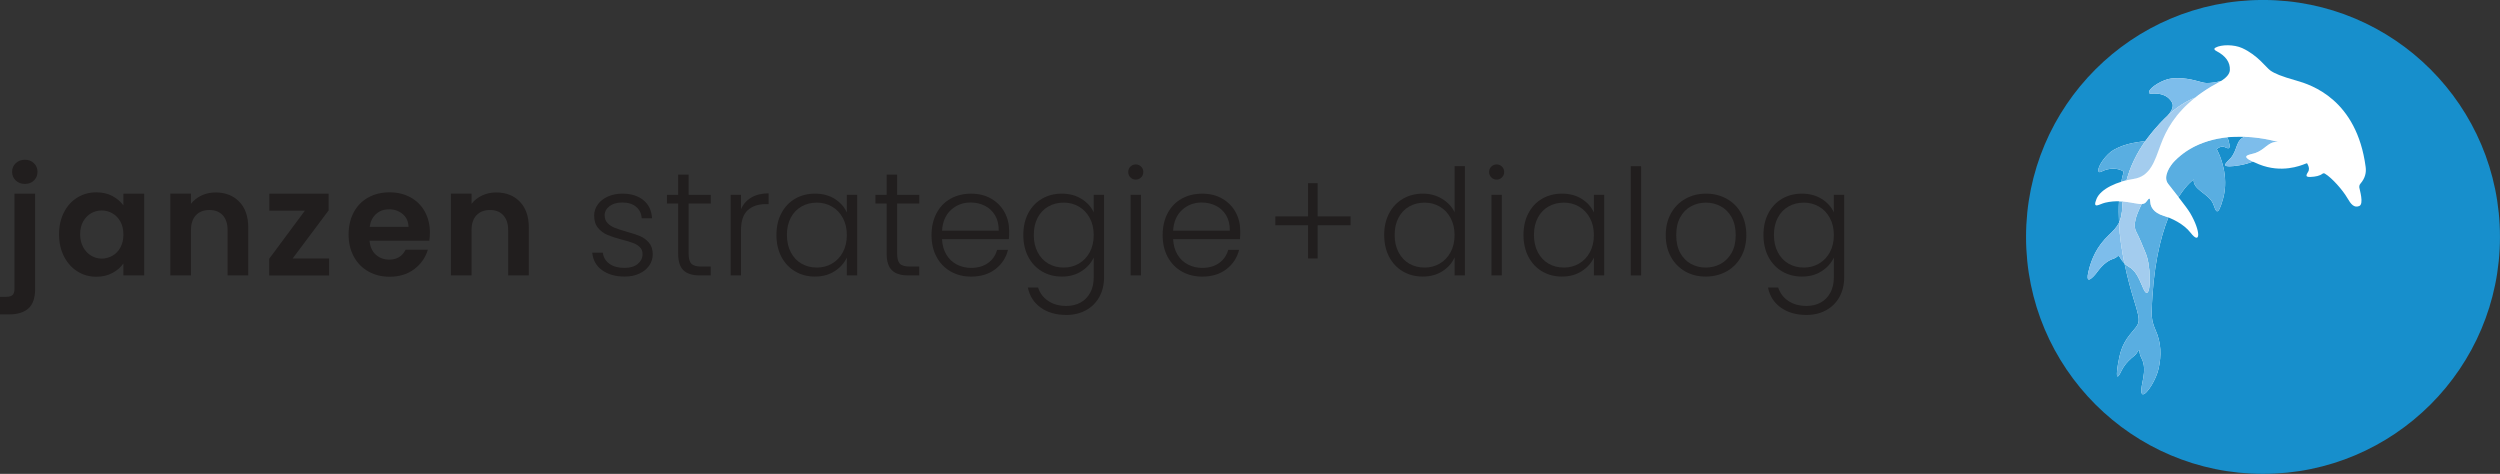 <?xml version="1.0" encoding="UTF-8"?>
<svg xmlns="http://www.w3.org/2000/svg" width="358.38pt" height="67.934pt" version="1.2" viewBox="0 0 358.38 67.934">
  <rect x="0" y="0" width="358.38" height="67.934" fill="#333333" stroke="none"/>
  <g transform="translate(-33.754,-169.48)">
    <g fill="#211e1e">
      <path d="m36.008 195.35c-0.348-0.332-0.52-0.742-0.52-1.238 0-0.492 0.172-0.906 0.52-1.234 0.344-0.332 0.785-0.5 1.32-0.5 0.523 0 0.953 0.168 1.293 0.5 0.336 0.328 0.508 0.742 0.508 1.234 0 0.496-0.172 0.906-0.508 1.238-0.34 0.332-0.77 0.496-1.293 0.496-0.535 0-0.977-0.164-1.32-0.496m2.781 15.539c0 1.297-0.32 2.234-0.961 2.805-0.645 0.57-1.562 0.855-2.762 0.855h-1.312v-2.516h0.848c0.449 0 0.766-0.09 0.949-0.266 0.184-0.176 0.277-0.461 0.277-0.859v-13.664h2.961z"></path>
      <path d="m51.016 201.25c-0.281-0.516-0.66-0.91-1.141-1.184-0.48-0.277-0.996-0.414-1.543-0.414-0.551 0-1.059 0.137-1.523 0.402-0.469 0.27-0.844 0.66-1.133 1.176-0.289 0.516-0.434 1.125-0.434 1.828 0 0.707 0.145 1.324 0.434 1.852 0.289 0.531 0.668 0.934 1.145 1.219 0.469 0.281 0.973 0.422 1.512 0.422 0.547 0 1.062-0.137 1.543-0.414 0.48-0.273 0.859-0.668 1.141-1.184 0.285-0.516 0.426-1.133 0.426-1.852s-0.141-1.336-0.426-1.852m-8.09-1.344c0.473-0.914 1.113-1.621 1.926-2.113 0.809-0.496 1.715-0.742 2.719-0.742 0.875 0 1.637 0.176 2.293 0.527 0.656 0.355 1.184 0.801 1.578 1.336v-1.672h2.981v11.719h-2.981v-1.715c-0.383 0.555-0.906 1.008-1.578 1.367-0.668 0.359-1.441 0.539-2.316 0.539-0.988 0-1.887-0.254-2.695-0.762-0.812-0.508-1.453-1.223-1.926-2.148-0.473-0.922-0.711-1.984-0.711-3.184 0-1.184 0.238-2.234 0.711-3.152"></path>
      <path d="m68.047 198.39c0.863 0.883 1.293 2.113 1.293 3.691v6.875h-2.961v-6.473c0-0.93-0.234-1.648-0.699-2.148s-1.102-0.75-1.906-0.75c-0.816 0-1.461 0.25-1.934 0.75s-0.711 1.219-0.711 2.148v6.473h-2.961v-11.719h2.961v1.461c0.398-0.508 0.902-0.906 1.516-1.195s1.285-0.434 2.019-0.434c1.395 0 2.523 0.438 3.383 1.32"></path>
      <path d="m75.707 206.53h5.227v2.434h-8.59v-2.391l5.117-6.894h-5.098v-2.434h8.504v2.391z"></path>
      <path d="m92.316 202c-0.016-0.762-0.293-1.371-0.828-1.828-0.535-0.457-1.191-0.688-1.965-0.688-0.734 0-1.352 0.223-1.852 0.668-0.504 0.441-0.809 1.059-0.922 1.848zm2.981 1.992h-8.566c0.07 0.844 0.363 1.508 0.887 1.988 0.523 0.477 1.164 0.719 1.926 0.719 1.098 0 1.883-0.473 2.348-1.418h3.195c-0.34 1.129-0.988 2.055-1.945 2.781-0.961 0.727-2.137 1.09-3.535 1.09-1.129 0-2.141-0.25-3.035-0.75-0.895-0.5-1.594-1.211-2.094-2.129-0.5-0.914-0.754-1.973-0.754-3.172 0-1.211 0.25-2.277 0.742-3.195 0.492-0.914 1.184-1.621 2.074-2.113 0.887-0.496 1.91-0.742 3.066-0.742 1.113 0 2.113 0.238 2.992 0.719 0.883 0.48 1.566 1.16 2.055 2.043 0.484 0.883 0.73 1.895 0.73 3.035 0 0.422-0.031 0.805-0.086 1.145"></path>
      <path d="m108.27 198.39c0.859 0.883 1.289 2.113 1.289 3.691v6.875h-2.961v-6.473c0-0.93-0.23-1.648-0.699-2.148-0.465-0.5-1.098-0.75-1.902-0.75-0.816 0-1.461 0.25-1.938 0.75-0.469 0.5-0.707 1.219-0.707 2.148v6.473h-2.961v-11.719h2.961v1.461c0.395-0.508 0.898-0.906 1.512-1.195 0.613-0.289 1.289-0.434 2.023-0.434 1.395 0 2.523 0.438 3.383 1.32"></path>
      <path d="m120.06 208.21c-0.84-0.613-1.309-1.449-1.41-2.508h1.523c0.074 0.648 0.379 1.176 0.922 1.578s1.273 0.602 2.188 0.602c0.805 0 1.438-0.191 1.895-0.57 0.461-0.383 0.688-0.852 0.688-1.418 0-0.395-0.125-0.719-0.379-0.973-0.254-0.254-0.574-0.457-0.965-0.605-0.387-0.145-0.914-0.305-1.574-0.473-0.859-0.227-1.559-0.453-2.094-0.676-0.539-0.227-0.992-0.562-1.367-1.008-0.375-0.445-0.559-1.039-0.559-1.785 0-0.566 0.168-1.09 0.508-1.566 0.336-0.48 0.816-0.863 1.438-1.145s1.324-0.422 2.117-0.422c1.238 0 2.242 0.312 3.004 0.941 0.762 0.629 1.168 1.492 1.227 2.59h-1.48c-0.043-0.676-0.309-1.223-0.793-1.637-0.488-0.418-1.152-0.625-2-0.625-0.75 0-1.355 0.176-1.82 0.527-0.465 0.355-0.699 0.793-0.699 1.312 0 0.453 0.137 0.82 0.414 1.109 0.273 0.289 0.617 0.516 1.027 0.68 0.406 0.16 0.957 0.34 1.648 0.539 0.832 0.227 1.496 0.445 1.988 0.656 0.496 0.211 0.918 0.52 1.27 0.93 0.355 0.41 0.535 0.953 0.551 1.629 0 0.621-0.168 1.172-0.508 1.66-0.34 0.488-0.812 0.871-1.418 1.156-0.605 0.277-1.305 0.422-2.094 0.422-1.324 0-2.41-0.309-3.246-0.922"></path>
      <path d="m132.47 198.66v7.172c0 0.703 0.133 1.191 0.402 1.457 0.27 0.27 0.738 0.402 1.418 0.402h1.352v1.27h-1.586c-1.043 0-1.816-0.242-2.324-0.73-0.508-0.484-0.762-1.285-0.762-2.398v-7.172h-1.609v-1.25h1.609v-2.898h1.5v2.898h3.172v1.25z"></path>
      <path d="m141.47 197.79c0.668-0.395 1.488-0.594 2.465-0.594v1.543h-0.402c-1.074 0-1.934 0.289-2.582 0.867-0.648 0.582-0.973 1.547-0.973 2.902v6.449h-1.48v-11.551h1.48v2.055c0.324-0.723 0.82-1.277 1.492-1.672"></path>
      <path d="m154.58 200.73c-0.383-0.707-0.902-1.25-1.555-1.633-0.656-0.379-1.379-0.57-2.168-0.57-0.82 0-1.555 0.184-2.203 0.551-0.648 0.367-1.16 0.898-1.535 1.598-0.371 0.699-0.559 1.527-0.559 2.484 0 0.945 0.188 1.777 0.559 2.488 0.375 0.711 0.887 1.254 1.535 1.629 0.648 0.371 1.383 0.559 2.203 0.559 0.789 0 1.512-0.188 2.168-0.57 0.652-0.383 1.172-0.922 1.555-1.629 0.379-0.707 0.57-1.523 0.57-2.453 0-0.934-0.191-1.75-0.57-2.453m-8.812-0.688c0.473-0.898 1.129-1.59 1.969-2.074 0.836-0.488 1.785-0.73 2.844-0.73 1.098 0 2.047 0.254 2.848 0.762 0.793 0.508 1.371 1.156 1.723 1.945v-2.539h1.48v11.551h-1.48v-2.559c-0.367 0.789-0.949 1.441-1.746 1.957-0.797 0.516-1.746 0.773-2.848 0.773-1.043 0-1.984-0.25-2.82-0.742-0.84-0.492-1.496-1.191-1.969-2.094-0.473-0.902-0.711-1.949-0.711-3.133s0.238-2.223 0.711-3.117"></path>
      <path d="m162.36 198.66v7.172c0 0.703 0.133 1.191 0.402 1.457 0.266 0.27 0.738 0.402 1.418 0.402h1.352v1.27h-1.586c-1.043 0-1.82-0.242-2.328-0.73-0.508-0.484-0.762-1.285-0.762-2.398v-7.172h-1.605v-1.25h1.605v-2.898h1.504v2.898h3.172v1.25z"></path>
      <path d="m176.4 200.35c-0.359-0.605-0.848-1.066-1.469-1.375-0.621-0.309-1.297-0.465-2.031-0.465-1.102 0-2.039 0.352-2.816 1.059-0.773 0.703-1.203 1.699-1.289 2.981h8.125c0.016-0.859-0.16-1.594-0.52-2.199m1.98 3.406h-9.586c0.043 0.875 0.254 1.621 0.637 2.242 0.379 0.621 0.879 1.09 1.5 1.406 0.621 0.316 1.297 0.477 2.031 0.477 0.961 0 1.766-0.23 2.422-0.699 0.656-0.465 1.09-1.094 1.301-1.883h1.566c-0.281 1.129-0.883 2.051-1.809 2.762-0.922 0.715-2.082 1.07-3.481 1.07-1.086 0-2.059-0.242-2.918-0.73-0.859-0.488-1.535-1.18-2.019-2.074-0.488-0.895-0.734-1.941-0.734-3.141s0.242-2.25 0.723-3.152c0.477-0.902 1.148-1.594 2.008-2.074 0.863-0.48 1.844-0.719 2.941-0.719 1.102 0 2.062 0.238 2.887 0.719 0.828 0.48 1.461 1.125 1.906 1.938 0.445 0.809 0.664 1.707 0.664 2.695 0 0.508-0.012 0.895-0.039 1.164"></path>
      <path d="m189.97 200.73c-0.383-0.707-0.898-1.25-1.555-1.633-0.656-0.379-1.379-0.57-2.168-0.57-0.82 0-1.555 0.184-2.203 0.551-0.648 0.367-1.16 0.898-1.535 1.598-0.371 0.699-0.559 1.527-0.559 2.484 0 0.945 0.188 1.777 0.559 2.488 0.375 0.711 0.887 1.254 1.535 1.629 0.648 0.371 1.383 0.559 2.203 0.559 0.789 0 1.512-0.188 2.168-0.57s1.172-0.922 1.555-1.629c0.379-0.707 0.57-1.523 0.57-2.453 0-0.934-0.191-1.75-0.57-2.453m-1.164-2.731c0.801 0.508 1.383 1.148 1.734 1.926v-2.519h1.48v11.848c0 1.059-0.23 1.996-0.688 2.816-0.457 0.816-1.098 1.449-1.914 1.891-0.82 0.445-1.75 0.668-2.793 0.668-1.48 0-2.711-0.352-3.691-1.059-0.98-0.703-1.59-1.664-1.832-2.875h1.461c0.254 0.801 0.738 1.441 1.449 1.922 0.711 0.48 1.582 0.719 2.613 0.719 0.746 0 1.418-0.156 2.008-0.473 0.594-0.32 1.059-0.789 1.398-1.41 0.34-0.617 0.508-1.352 0.508-2.199v-2.856c-0.367 0.789-0.949 1.441-1.746 1.957-0.797 0.516-1.738 0.773-2.824 0.773-1.059 0-2.008-0.25-2.844-0.742-0.84-0.492-1.496-1.191-1.969-2.094-0.473-0.902-0.707-1.949-0.707-3.133s0.234-2.223 0.707-3.117c0.473-0.898 1.129-1.59 1.969-2.074 0.836-0.488 1.785-0.73 2.844-0.73 1.086 0 2.031 0.254 2.836 0.762"></path>
      <path d="m197.31 208.96h-1.48v-11.551h1.48zm-1.504-14.047c-0.211-0.211-0.316-0.473-0.316-0.781 0-0.312 0.105-0.57 0.316-0.773 0.215-0.203 0.469-0.309 0.762-0.309 0.297 0 0.551 0.105 0.766 0.309 0.211 0.203 0.316 0.461 0.316 0.773 0 0.309-0.105 0.57-0.316 0.781-0.215 0.211-0.469 0.316-0.766 0.316-0.293 0-0.547-0.105-0.762-0.316"></path>
      <path d="m209.53 200.35c-0.363-0.605-0.852-1.066-1.473-1.375-0.621-0.309-1.297-0.465-2.031-0.465-1.098 0-2.039 0.352-2.812 1.059-0.777 0.703-1.207 1.699-1.293 2.981h8.125c0.016-0.859-0.156-1.594-0.516-2.199m1.977 3.406h-9.586c0.047 0.875 0.258 1.621 0.637 2.242 0.379 0.621 0.883 1.09 1.504 1.406s1.297 0.477 2.031 0.477c0.957 0 1.766-0.23 2.422-0.699 0.652-0.465 1.09-1.094 1.301-1.883h1.562c-0.281 1.129-0.883 2.051-1.809 2.762-0.922 0.715-2.082 1.07-3.477 1.07-1.09 0-2.062-0.242-2.922-0.73-0.859-0.488-1.531-1.18-2.019-2.074-0.488-0.895-0.73-1.941-0.73-3.141s0.238-2.25 0.719-3.152c0.48-0.902 1.148-1.594 2.012-2.074 0.859-0.48 1.84-0.719 2.941-0.719 1.098 0 2.062 0.238 2.887 0.719s1.461 1.125 1.902 1.938c0.445 0.809 0.664 1.707 0.664 2.695 0 0.508-0.012 0.895-0.039 1.164"></path>
      <path d="m227.36 201.77h-4.719v4.758h-1.375v-4.758h-4.695v-1.27h4.695v-4.762h1.375v4.762h4.719z"></path>
      <path d="m241.7 200.73c-0.383-0.707-0.898-1.25-1.555-1.633-0.656-0.379-1.379-0.57-2.168-0.57-0.82 0-1.555 0.184-2.203 0.551-0.648 0.367-1.16 0.898-1.531 1.598-0.375 0.699-0.562 1.527-0.562 2.484 0 0.945 0.188 1.777 0.562 2.488 0.371 0.711 0.883 1.254 1.531 1.629 0.648 0.371 1.383 0.559 2.203 0.559 0.789 0 1.512-0.188 2.168-0.57s1.172-0.922 1.555-1.629c0.379-0.707 0.57-1.523 0.57-2.453 0-0.934-0.191-1.75-0.57-2.453m-8.801-0.688c0.477-0.898 1.137-1.59 1.977-2.074 0.84-0.488 1.789-0.73 2.848-0.73 1.016 0 1.93 0.246 2.75 0.742 0.816 0.492 1.418 1.133 1.797 1.922v-6.602h1.48v15.656h-1.48v-2.578c-0.352 0.801-0.93 1.461-1.734 1.977-0.805 0.516-1.75 0.773-2.836 0.773-1.059 0-2.008-0.25-2.844-0.742-0.84-0.492-1.496-1.191-1.969-2.094-0.473-0.902-0.707-1.949-0.707-3.133s0.238-2.223 0.719-3.117"></path>
      <path d="m249.04 208.96h-1.48v-11.551h1.48zm-1.5-14.047c-0.215-0.211-0.32-0.473-0.32-0.781 0-0.312 0.105-0.57 0.32-0.773 0.211-0.203 0.465-0.309 0.762-0.309 0.293 0 0.551 0.105 0.758 0.309 0.215 0.203 0.32 0.461 0.32 0.773 0 0.309-0.105 0.57-0.32 0.781-0.207 0.211-0.465 0.316-0.758 0.316-0.297 0-0.551-0.105-0.762-0.316"></path>
      <path d="m261.67 200.73c-0.383-0.707-0.902-1.25-1.559-1.633-0.652-0.379-1.379-0.57-2.168-0.57-0.816 0-1.551 0.184-2.199 0.551-0.648 0.367-1.16 0.898-1.535 1.598-0.371 0.699-0.559 1.527-0.559 2.484 0 0.945 0.188 1.777 0.559 2.488 0.375 0.711 0.887 1.254 1.535 1.629 0.648 0.371 1.383 0.559 2.199 0.559 0.789 0 1.516-0.188 2.168-0.57 0.656-0.383 1.176-0.922 1.559-1.629 0.379-0.707 0.57-1.523 0.57-2.453 0-0.934-0.191-1.75-0.57-2.453m-8.812-0.688c0.473-0.898 1.125-1.59 1.965-2.074 0.84-0.488 1.789-0.73 2.848-0.73 1.098 0 2.047 0.254 2.844 0.762 0.797 0.508 1.371 1.156 1.727 1.945v-2.539h1.48v11.551h-1.48v-2.559c-0.367 0.789-0.949 1.441-1.746 1.957-0.797 0.516-1.746 0.773-2.848 0.773-1.043 0-1.984-0.25-2.824-0.742-0.84-0.492-1.492-1.191-1.965-2.094-0.473-0.902-0.711-1.949-0.711-3.133s0.238-2.223 0.711-3.117"></path>
      <path d="m269.01 208.96h-1.484v-15.656h1.484z"></path>
      <path d="m280.39 207.32c0.652-0.348 1.176-0.871 1.578-1.566 0.402-0.699 0.602-1.555 0.602-2.57s-0.195-1.871-0.59-2.57-0.918-1.223-1.566-1.566c-0.648-0.348-1.355-0.52-2.117-0.52-0.762 0-1.465 0.172-2.113 0.52-0.652 0.344-1.168 0.867-1.555 1.566-0.391 0.699-0.582 1.555-0.582 2.57s0.191 1.871 0.582 2.57c0.387 0.695 0.902 1.219 1.543 1.566 0.641 0.344 1.344 0.516 2.106 0.516s1.465-0.172 2.113-0.516m-5.043 1.078c-0.867-0.488-1.551-1.18-2.055-2.074-0.5-0.895-0.75-1.941-0.75-3.141s0.254-2.246 0.762-3.144c0.508-0.895 1.199-1.586 2.074-2.07 0.875-0.488 1.855-0.73 2.941-0.73s2.066 0.242 2.949 0.73c0.883 0.484 1.574 1.176 2.074 2.07 0.5 0.898 0.75 1.945 0.75 3.144 0 1.184-0.254 2.227-0.762 3.129-0.508 0.902-1.203 1.598-2.094 2.086-0.887 0.488-1.875 0.73-2.961 0.73s-2.062-0.242-2.93-0.73"></path>
      <path d="m296.07 200.73c-0.383-0.707-0.898-1.25-1.559-1.633-0.652-0.379-1.379-0.57-2.168-0.57-0.816 0-1.551 0.184-2.199 0.551s-1.16 0.898-1.531 1.598c-0.375 0.699-0.562 1.527-0.562 2.484 0 0.945 0.188 1.777 0.562 2.488 0.371 0.711 0.883 1.254 1.531 1.629 0.648 0.371 1.383 0.559 2.199 0.559 0.789 0 1.516-0.188 2.168-0.57 0.66-0.383 1.176-0.922 1.559-1.629 0.379-0.707 0.57-1.523 0.57-2.453 0-0.934-0.191-1.75-0.57-2.453m-1.164-2.731c0.801 0.508 1.383 1.148 1.734 1.926v-2.519h1.48v11.848c0 1.059-0.23 1.996-0.688 2.816-0.457 0.816-1.098 1.449-1.914 1.891-0.82 0.445-1.75 0.668-2.793 0.668-1.48 0-2.711-0.352-3.691-1.059-0.98-0.703-1.59-1.664-1.832-2.875h1.461c0.254 0.801 0.738 1.441 1.449 1.922 0.715 0.48 1.586 0.719 2.613 0.719 0.746 0 1.418-0.156 2.012-0.473 0.59-0.32 1.055-0.789 1.395-1.41 0.336-0.617 0.508-1.352 0.508-2.199v-2.856c-0.367 0.789-0.949 1.441-1.746 1.957-0.797 0.516-1.738 0.773-2.824 0.773-1.059 0-2.008-0.25-2.848-0.742-0.836-0.492-1.492-1.191-1.965-2.094-0.473-0.902-0.707-1.949-0.707-3.133s0.234-2.223 0.707-3.117c0.473-0.898 1.129-1.59 1.965-2.074 0.84-0.488 1.789-0.73 2.848-0.73 1.086 0 2.031 0.254 2.836 0.762"></path>
    </g>
    <path d="m358.16 237.41c18.758 0 33.969-15.207 33.969-33.965 0-18.762-15.211-33.969-33.969-33.969-18.762 0-33.969 15.207-33.969 33.969 0 18.758 15.207 33.965 33.969 33.965" fill="#178fcc"></path>
    <path d="m339.6 195.14c-2.269 0.328-4.719 1.391-5.312 2.867-0.625 1.551 0.441 0.711 1.25 0.527 1.492-0.348 2.75-0.18 3.731-8e-3 1.07 0.188 1.809 0.371 2.152-0.113 0.516-0.73 0.547-0.578 0.609 0.18 0.035 0.469 0.391 1.367 1.879 1.82 1.129 0.344 2.875 1.141 3.875 2.438 1.41 1.828 1.512-0.141-0.074-2.84-0.512-0.867-2.535-3.359-3.168-4.199-0.758-1.004 0.273-2.578 0.965-3.269 5.66-5.699 15.008-2.656 15.008-2.656-1.5-0.324-1.918 1.008-3.465 1.543-0.82 0.289-2.676 0.32 0.539 1.609 3.219 1.293 5.918 0.207 6.629-0.078 0.258-0.102 0.262-0.074 0.262-0.074 0.199 0.367 0.336 0.676 0.234 1.035-0.105 0.355-0.789 0.977 0.23 0.926 0.773-0.039 1.344-0.156 1.73-0.457 0.176-0.133 0.312-0.043 0.375-8e-3 0.996 0.586 2.555 2.371 3.176 3.449 0.551 0.953 0.988 1.469 1.719 1.188 0.719-0.281 0.062-2.34 0.019-2.672-0.043-0.328 0.164-0.539 0.164-0.539 0.695-0.809 0.852-1.609 0.746-2.406-1.277-9.648-7.769-11.762-9.945-12.375-2.18-0.613-3.098-1.012-3.711-1.438s-1.793-2.188-4.039-3.215c-1.18-0.539-3.008-0.52-3.812-0.074-0.133 0.074-0.383 0.242 0.152 0.52 1.297 0.676 1.949 1.59 1.891 2.707-0.062 1.148-1.93 1.922-2.699 2.387-4.508 2.723-6.269 5.769-7.207 8.324-0.867 2.344-1.473 4.551-3.902 4.902" fill="#fff"></path>
    <path d="m333.21 209.55c-0.191 0-0.273-0.27-0.09-1.066 0.445-1.953 1.27-3.719 2.922-5.285 0.699-0.664 1.172-1.18 1.473-1.781 0.105 1.949 0.395 3.918 0.785 5.816-0.363-0.359-0.605-0.758-0.672-0.898-0.055-0.109-0.121-0.164-0.199-0.164-0.066 0-0.145 0.043-0.223 0.129-0.422 0.453-1.293 0.086-2.883 2.258-0.234 0.32-0.812 0.992-1.113 0.992m20.117-16.223c-1.238 0-0.199-0.699 0.223-1.207 0.988-1.18 0.684-2.535 1.98-3.035 2.844 0.105 4.981 0.801 4.981 0.801-0.16-0.035-0.305-0.051-0.441-0.051-1.156 0-1.637 1.117-3.023 1.594-0.727 0.254-2.273 0.309-0.363 1.223-0.578 0.227-1.211 0.41-1.898 0.52-0.668 0.109-1.141 0.156-1.457 0.156m-11.688-4.086c0.289-0.391 0.605-0.781 0.945-1.18-0.332 0.395-0.648 0.789-0.945 1.18m2.848-3.184c0.426-0.477 0.965-1.254 0.633-1.875-0.461-0.863-1.324-1.297-2.535-1.297-0.113 0-0.227 4e-3 -0.344 0.012-0.039 0-0.074 4e-3 -0.105 4e-3 -0.457 0-0.316-0.234-0.277-0.355 0.188-0.582 1.93-1.676 3.16-1.816 0.316-0.035 0.621-0.051 0.914-0.051 1.906 0 3.367 0.652 3.984 0.691 0.09 4e-3 0.18 8e-3 0.281 8e-3 0.461 0 1.039-0.07 1.922-0.27-0.52 0.336-1.074 0.602-1.414 0.805-0.844 0.512-1.598 1.035-2.262 1.562-1.504 0.602-2.812 1.527-3.957 2.582" fill="#fff"></path>
    <path d="m333.21 209.55c-0.191 0-0.273-0.27-0.09-1.066 0.445-1.953 1.27-3.719 2.922-5.285 0.699-0.664 1.172-1.18 1.473-1.781 0.105 1.949 0.395 3.918 0.785 5.816-0.363-0.359-0.605-0.758-0.672-0.898-0.055-0.109-0.121-0.164-0.199-0.164-0.066 0-0.145 0.043-0.223 0.129-0.422 0.453-1.293 0.086-2.883 2.258-0.234 0.32-0.812 0.992-1.113 0.992m20.117-16.223c-1.238 0-0.199-0.699 0.223-1.207 0.988-1.18 0.684-2.535 1.98-3.035 2.844 0.105 4.981 0.801 4.981 0.801-0.16-0.035-0.305-0.051-0.441-0.051-1.156 0-1.637 1.117-3.023 1.594-0.727 0.254-2.273 0.309-0.363 1.223-0.578 0.227-1.211 0.41-1.898 0.52-0.668 0.109-1.141 0.156-1.457 0.156m-11.688-4.086c0.289-0.391 0.605-0.781 0.945-1.18-0.332 0.395-0.648 0.789-0.945 1.18m2.848-3.184c0.426-0.477 0.965-1.254 0.633-1.875-0.461-0.863-1.324-1.297-2.535-1.297-0.113 0-0.227 4e-3 -0.344 0.012-0.039 0-0.074 4e-3 -0.105 4e-3 -0.457 0-0.316-0.234-0.277-0.355 0.188-0.582 1.93-1.676 3.16-1.816 0.316-0.035 0.621-0.051 0.914-0.051 1.906 0 3.367 0.652 3.984 0.691 0.09 4e-3 0.18 8e-3 0.281 8e-3 0.461 0 1.039-0.07 1.922-0.27-0.52 0.336-1.074 0.602-1.414 0.805-0.844 0.512-1.598 1.035-2.262 1.562-1.504 0.602-2.812 1.527-3.957 2.582" fill="#7dbdeb"></path>
    <path d="m356.68 192.65c-1.91-0.914-0.367-0.969 0.363-1.223 1.387-0.477 1.867-1.594 3.023-1.594 0.137 0 0.281 0.016 0.441 0.051 0 0-2.137-0.695-4.981-0.801 0.023-8e-3 0.051-0.016 0.074-0.027 0 0-0.324-0.035-0.883-0.035-0.438 0-1.012 0.023-1.688 0.102-0.109-0.242-0.234-0.43-0.355-0.574-0.082-0.098-0.027-0.258-0.027-0.258 0.449-1.031 2.004-2.727 2.961-3.434 0.848-0.625 1.629-1.16 1.312-1.723-0.086-0.16-0.301-0.223-0.574-0.223-0.773 0-2.027 0.473-2.254 0.531-0.133 0.086-0.254 0.109-0.348 0.109-0.105 0-0.172-0.027-0.172-0.027-0.574-0.473-1.453-0.727-2.172-0.727-0.102 0-0.195 4e-3 -0.289 0.012-0.953 0.102-1.844 0.336-2.672 0.664 0.664-0.527 1.414-1.051 2.262-1.562 0.34-0.203 0.895-0.469 1.414-0.801 0.434-0.102 0.941-0.227 1.547-0.395 0.891-0.215 2.059-0.43 3.414-0.43 3.019 0 6.973 1.078 10.84 5.668 0.477 0.602 0.738 1.762 0.527 2.582 0 0-0.019 0.141 0.18 0.391 0.199 0.25 2.121 1.773 1.246 2.598-0.094 0.086-0.203 0.121-0.324 0.121-0.387 0-0.922-0.367-1.621-0.758-1.027-0.562-3.168-1.258-4.305-1.258h-0.051s-0.172 0.019-0.223 0.129c-0.172 0.371-0.531 0.82-1.227 1.289-0.188 0.129-0.316 0.18-0.406 0.18-0.301 0-0.168-0.562-0.238-0.824-0.094-0.348-0.355-0.527-0.699-0.734 0 0 4e-3 -8e-3 -4e-3 -8e-3s-0.043 0.031-0.176 0.199c-0.352 0.461-1.734 1.93-3.918 2.789" fill="#fff"></path>
    <path d="m340.96 226.01c-0.102 0-0.176-0.074-0.215-0.234-0.242-0.996 0.938-3.144 4e-3 -4.938-0.445-0.852-0.207-1.133-0.383-1.16-4e-3 -4e-3 -0.012-4e-3 -0.016-4e-3 -0.152 0-0.074 0.352-0.75 0.895-0.309 0.25-1.207 0.961-1.746 2.09-0.27 0.57-0.434 0.785-0.531 0.785-0.223 0-0.047-1.227 0.062-1.852 0.234-1.328 0.5-2.656 1.672-4.113 1.422-1.777 1.703-1.457 0.633-4.894-0.516-1.656-1.004-3.469-1.387-5.352 0.168 0.172 0.367 0.336 0.586 0.457 0.949 0.531 1.391 1.395 2.086 3.062 0.203 0.492 0.379 0.703 0.52 0.703 0.613 0 0.602-3.957-0.184-5.738-0.441-1.008-0.766-1.953-1.336-3.027-0.469-0.895-0.094-2.238 0.809-3.973 0.277-0.016 0.492-0.102 0.637-0.309 0.23-0.32 0.363-0.473 0.445-0.473 0.105 0 0.129 0.234 0.164 0.656 0.035 0.469 0.391 1.367 1.879 1.82 0.211 0.062 0.441 0.145 0.688 0.238-1.176 2.914-2.223 7.246-2.394 13.562-0.023 0.859 0.121 1.637 0.52 2.519 0.895 1.961 0.863 3.75 0.484 5.539-0.336 1.59-1.688 3.738-2.246 3.738m-3.441-24.594c-0.055-1.039-0.062-2.07-8e-3 -3.082 0.188 4e-3 0.371 0.016 0.547 0.027-0.027 0.266-0.051 0.527-0.07 0.777-0.031 0.996-0.168 1.676-0.469 2.277m14.074-1.637c-0.258 0-0.418-0.742-0.621-1.164-0.676-1.414-2.891-1.941-2.746-3.398 0 0-0.992 0.641-2.172 2.531-0.609-0.785-1.215-1.543-1.512-1.938-0.758-1.004 0.273-2.574 0.965-3.273 1.07-1.074 2.269-1.84 3.516-2.371 0.43-0.18 0.855-0.332 1.273-0.461 0.922-0.281 1.852-0.453 2.758-0.543 0.117 0.273 0.219 0.613 0.293 1.035 0.07 0.426-0.019 0.547-0.176 0.547-0.191 0-0.488-0.195-0.684-0.23-0.051-8e-3 -0.098-0.012-0.145-0.012-0.289 0-0.531 0.148-0.812 0.348 0 0-8e-3 -8e-3 -0.012-8e-3 -4e-3 0-4e-3 0.031 0.113 0.246 0.34 0.648 1.695 3.648 0.812 6.844-0.387 1.398-0.648 1.848-0.852 1.848m-13.746-4.246c0.094-0.488 0.207-0.965 0.34-1.434-0.324-0.258-0.867-0.434-1.496-0.434-0.512 0-1.086 0.117-1.641 0.398-0.148 0.074-0.25 0.102-0.32 0.102-0.176 0-0.156-0.176-0.168-0.273-0.059-0.609 1.109-2.301 2.191-2.914 1.875-1.066 3.723-1.105 4.543-1.285 0.113-0.148 0.23-0.301 0.348-0.453-1.648 2.199-2.539 4.254-3.035 6.086-0.258 0.062-0.512 0.129-0.762 0.207m4.742-7.473c0.578-0.688 1.211-1.367 1.902-2.004-0.242 0.266-0.445 0.438-0.445 0.438-0.531 0.531-1.016 1.051-1.457 1.566" fill="#fff"></path>
    <path d="m340.96 226.01c-0.102 0-0.176-0.074-0.215-0.234-0.242-0.996 0.938-3.144 4e-3 -4.938-0.445-0.852-0.207-1.133-0.383-1.16-4e-3 -4e-3 -0.012-4e-3 -0.016-4e-3 -0.152 0-0.074 0.352-0.75 0.895-0.309 0.25-1.207 0.961-1.746 2.09-0.27 0.57-0.434 0.785-0.531 0.785-0.223 0-0.047-1.227 0.062-1.852 0.234-1.328 0.5-2.656 1.672-4.113 1.422-1.777 1.703-1.457 0.633-4.894-0.516-1.656-1.004-3.469-1.387-5.352 0.168 0.172 0.367 0.336 0.586 0.457 0.949 0.531 1.391 1.395 2.086 3.062 0.203 0.492 0.379 0.703 0.52 0.703 0.613 0 0.602-3.957-0.184-5.738-0.441-1.008-0.766-1.953-1.336-3.027-0.469-0.895-0.094-2.238 0.809-3.973 0.277-0.016 0.492-0.102 0.637-0.309 0.23-0.32 0.363-0.473 0.445-0.473 0.105 0 0.129 0.234 0.164 0.656 0.035 0.469 0.391 1.367 1.879 1.82 0.211 0.062 0.441 0.145 0.688 0.238-1.176 2.914-2.223 7.246-2.394 13.562-0.023 0.859 0.121 1.637 0.52 2.519 0.895 1.961 0.863 3.75 0.484 5.539-0.336 1.59-1.688 3.738-2.246 3.738m-3.441-24.594c-0.055-1.039-0.062-2.07-8e-3 -3.082 0.188 4e-3 0.371 0.016 0.547 0.027-0.027 0.266-0.051 0.527-0.07 0.777-0.031 0.996-0.168 1.676-0.469 2.277m14.074-1.637c-0.258 0-0.418-0.742-0.621-1.164-0.676-1.414-2.891-1.941-2.746-3.398 0 0-0.992 0.641-2.172 2.531-0.609-0.785-1.215-1.543-1.512-1.938-0.758-1.004 0.273-2.574 0.965-3.273 1.07-1.074 2.269-1.84 3.516-2.371 0.43-0.18 0.855-0.332 1.273-0.461 0.922-0.281 1.852-0.453 2.758-0.543 0.117 0.273 0.219 0.613 0.293 1.035 0.07 0.426-0.019 0.547-0.176 0.547-0.191 0-0.488-0.195-0.684-0.23-0.051-8e-3 -0.098-0.012-0.145-0.012-0.289 0-0.531 0.148-0.812 0.348 0 0-8e-3 -8e-3 -0.012-8e-3 -4e-3 0-4e-3 0.031 0.113 0.246 0.34 0.648 1.695 3.648 0.812 6.844-0.387 1.398-0.648 1.848-0.852 1.848m-13.746-4.246c0.094-0.488 0.207-0.965 0.34-1.434-0.324-0.258-0.867-0.434-1.496-0.434-0.512 0-1.086 0.117-1.641 0.398-0.148 0.074-0.25 0.102-0.32 0.102-0.176 0-0.156-0.176-0.168-0.273-0.059-0.609 1.109-2.301 2.191-2.914 1.875-1.066 3.723-1.105 4.543-1.285 0.113-0.148 0.23-0.301 0.348-0.453-1.648 2.199-2.539 4.254-3.035 6.086-0.258 0.062-0.512 0.129-0.762 0.207m4.742-7.473c0.578-0.688 1.211-1.367 1.902-2.004-0.242 0.266-0.445 0.438-0.445 0.438-0.531 0.531-1.016 1.051-1.457 1.566" fill="#59aee1"></path>
    <path d="m344.59 200.65c-0.246-0.094-0.477-0.176-0.688-0.238-1.488-0.453-1.84-1.352-1.879-1.82-0.035-0.422-0.059-0.656-0.164-0.656-0.082 0-0.215 0.152-0.445 0.477-0.145 0.203-0.359 0.289-0.637 0.305 0.496-0.949 1.145-2.012 1.902-3.188 1.828-2.84 4.156-4.453 6.336-5.363-1.246 0.531-2.445 1.297-3.516 2.375-0.688 0.695-1.723 2.266-0.965 3.269 0.297 0.395 0.902 1.152 1.512 1.938-0.473 0.754-0.977 1.711-1.457 2.902m-6.539-2.289c-0.176-0.016-0.359-0.023-0.547-0.027 0.055-0.957 0.164-1.891 0.336-2.801 0.25-0.078 0.504-0.145 0.762-0.207-0.297 1.094-0.453 2.109-0.551 3.035m12.238-8.656c1.004-0.312 1.941-0.488 2.742-0.582 4e-3 0.012 8e-3 0.027 0.016 0.039-0.902 0.09-1.836 0.262-2.758 0.543" fill="#fff"></path>
    <path d="m341.49 211.45c-0.141 0-0.316-0.211-0.52-0.703-0.695-1.668-1.133-2.531-2.086-3.062-0.219-0.121-0.414-0.285-0.586-0.457-0.391-1.898-0.68-3.867-0.785-5.816 0.301-0.602 0.438-1.281 0.469-2.277 0.019-0.25 0.043-0.512 0.07-0.777 0.441 0.039 0.844 0.102 1.211 0.164 0.562 0.098 1.035 0.195 1.402 0.195 0.039 0 0.078 0 0.113-4e-3 -0.902 1.734-1.277 3.078-0.809 3.973 0.57 1.074 0.895 2.019 1.336 3.027 0.785 1.781 0.797 5.738 0.184 5.738m-2.887-16.129c0.5-1.832 1.387-3.887 3.035-6.086 0.297-0.391 0.613-0.785 0.945-1.18 0.441-0.516 0.926-1.035 1.457-1.566 0 0 0.203-0.172 0.445-0.438 1.145-1.055 2.453-1.98 3.957-2.578-2.879 2.285-4.184 4.684-4.945 6.758-0.867 2.344-1.473 4.551-3.902 4.902-0.328 0.047-0.66 0.109-0.992 0.188m10.414-5.16c0.418-0.18 0.844-0.332 1.273-0.461-0.418 0.129-0.844 0.281-1.273 0.461" fill="#fff"></path>
    <path d="m341.49 211.45c-0.141 0-0.316-0.211-0.52-0.703-0.695-1.668-1.133-2.531-2.086-3.062-0.219-0.121-0.414-0.285-0.586-0.457-0.391-1.898-0.68-3.867-0.785-5.816 0.301-0.602 0.438-1.281 0.469-2.277 0.019-0.25 0.043-0.512 0.07-0.777 0.441 0.039 0.844 0.102 1.211 0.164 0.562 0.098 1.035 0.195 1.402 0.195 0.039 0 0.078 0 0.113-4e-3 -0.902 1.734-1.277 3.078-0.809 3.973 0.57 1.074 0.895 2.019 1.336 3.027 0.785 1.781 0.797 5.738 0.184 5.738m-2.887-16.129c0.5-1.832 1.387-3.887 3.035-6.086 0.297-0.391 0.613-0.785 0.945-1.18 0.441-0.516 0.926-1.035 1.457-1.566 0 0 0.203-0.172 0.445-0.438 1.145-1.055 2.453-1.98 3.957-2.578-2.879 2.285-4.184 4.684-4.945 6.758-0.867 2.344-1.473 4.551-3.902 4.902-0.328 0.047-0.66 0.109-0.992 0.188m10.414-5.16c0.418-0.18 0.844-0.332 1.273-0.461-0.418 0.129-0.844 0.281-1.273 0.461" fill="#a3ccee"></path>
    <path d="m340.67 198.72c-0.367 0-0.84-0.098-1.402-0.195-0.367-0.062-0.77-0.125-1.211-0.164 0.098-0.926 0.258-1.941 0.551-3.035 0.332-0.074 0.664-0.137 0.992-0.188 2.43-0.352 3.035-2.559 3.902-4.902 0.762-2.074 2.066-4.473 4.945-6.758 0.828-0.332 1.719-0.566 2.672-0.664 0.094-0.012 0.188-0.016 0.285-0.016 0.723 0 1.602 0.254 2.176 0.727 0 0 0.066 0.027 0.172 0.027 0.094 0 0.215-0.023 0.348-0.109 0.227-0.059 1.48-0.531 2.254-0.531 0.273 0 0.488 0.062 0.574 0.223 0.316 0.562-0.469 1.098-1.312 1.723-0.957 0.707-2.512 2.402-2.961 3.434 0 0-0.055 0.16 0.027 0.258 0.121 0.145 0.246 0.332 0.355 0.574-0.801 0.094-1.742 0.27-2.742 0.582-0.43 0.129-0.855 0.281-1.273 0.461-2.176 0.91-4.508 2.523-6.336 5.363-0.758 1.172-1.406 2.238-1.902 3.188-0.035 4e-3 -0.074 4e-3 -0.113 4e-3" fill="#fff"></path>
  </g>
</svg>

